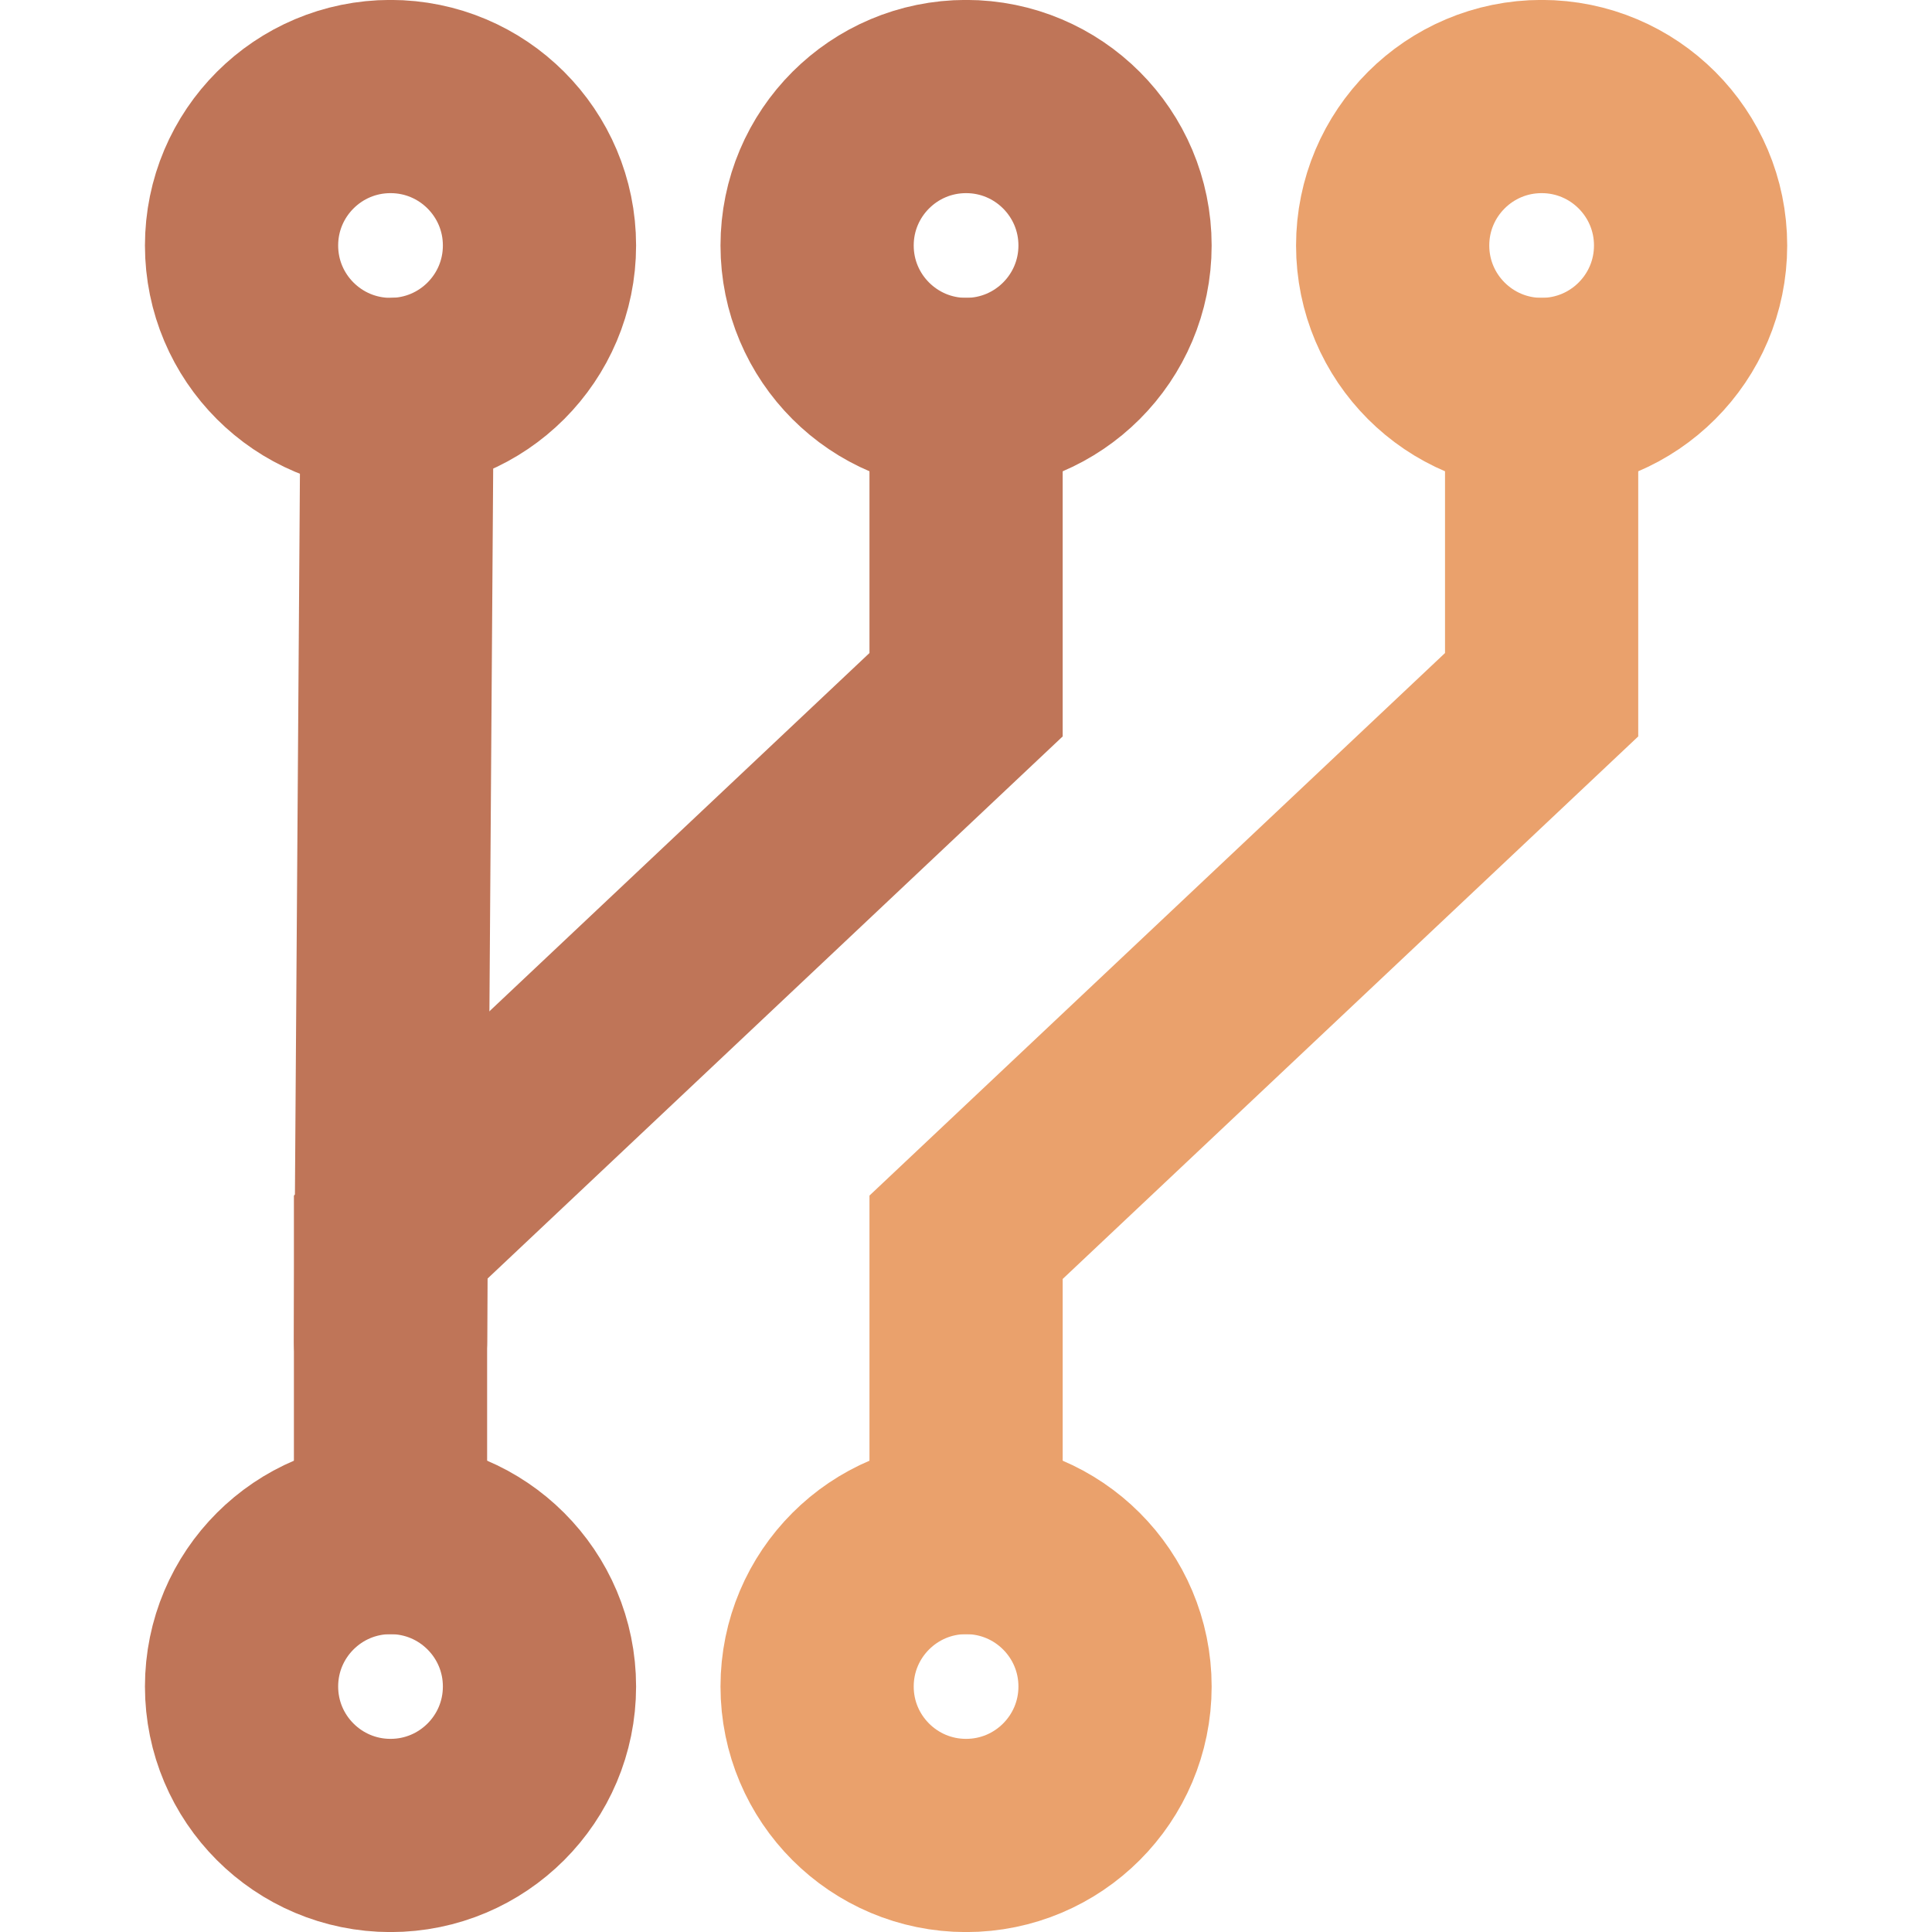 <?xml version="1.0" encoding="UTF-8" standalone="no"?>
<!-- Created with Inkscape (http://www.inkscape.org/) -->

<svg
   width="50"
   height="50"
   viewBox="0 0 13.229 13.229"
   version="1.1"
   id="svg1"
   xmlns="http://www.w3.org/2000/svg"
   xmlns:svg="http://www.w3.org/2000/svg">
  <defs
     id="defs1" />
  <g
     id="layer1">
    <circle
       style="display:inline;fill:none;stroke:#bf7558;stroke-width:1.323;stroke-linecap:round;stroke-dasharray:none;stroke-opacity:1"
       id="path1"
       cx="-6.615"
       cy="1.681"
       r="1.02"
       transform="scale(-1,1)" />
    <circle
       style="display:inline;fill:none;stroke:#bf7558;stroke-width:1.323;stroke-linecap:round;stroke-dasharray:none;stroke-opacity:1"
       id="path1-5"
       cx="-2.674"
       cy="1.681"
       r="1.02"
       transform="scale(-1,1)" />
    <circle
       style="display:inline;fill:none;stroke:#eaa16c;stroke-width:1.323;stroke-linecap:round;stroke-dasharray:none;stroke-opacity:1"
       id="path1-5-1"
       cx="-10.556"
       cy="1.681"
       r="1.02"
       transform="scale(-1,1)" />
    <circle
       style="display:inline;fill:none;stroke:#bf7558;stroke-width:1.323;stroke-linecap:round;stroke-dasharray:none;stroke-opacity:1"
       id="path1-2"
       cx="-2.674"
       cy="11.548"
       r="1.02"
       transform="scale(-1,1)" />
    <circle
       style="display:inline;fill:none;stroke:#eaa16c;stroke-width:1.323;stroke-linecap:round;stroke-dasharray:none;stroke-opacity:1"
       id="path1-5-9"
       cx="6.615"
       cy="11.548"
       r="1.02" />
    <path
       style="fill:none;stroke:#bf7558;stroke-width:1.323;stroke-linecap:round;stroke-dasharray:none;stroke-opacity:1"
       d="M 2.674,10.528 V 8.472 l 3.941,-3.715 V 2.701"
       id="path4" />
    <path
       style="fill:none;stroke:#eaa16c;stroke-width:1.323;stroke-linecap:round;stroke-dasharray:none;stroke-opacity:1"
       d="M 6.615,10.528 V 8.472 L 10.556,4.757 V 2.701"
       id="path4-2" />
    <path
       style="fill:none;stroke:#bf7558;stroke-width:1.323;stroke-linecap:round;stroke-dasharray:none;stroke-opacity:1"
       d="M 2.719,2.7 2.674,9.186"
       id="path5" />
  </g>
</svg>
